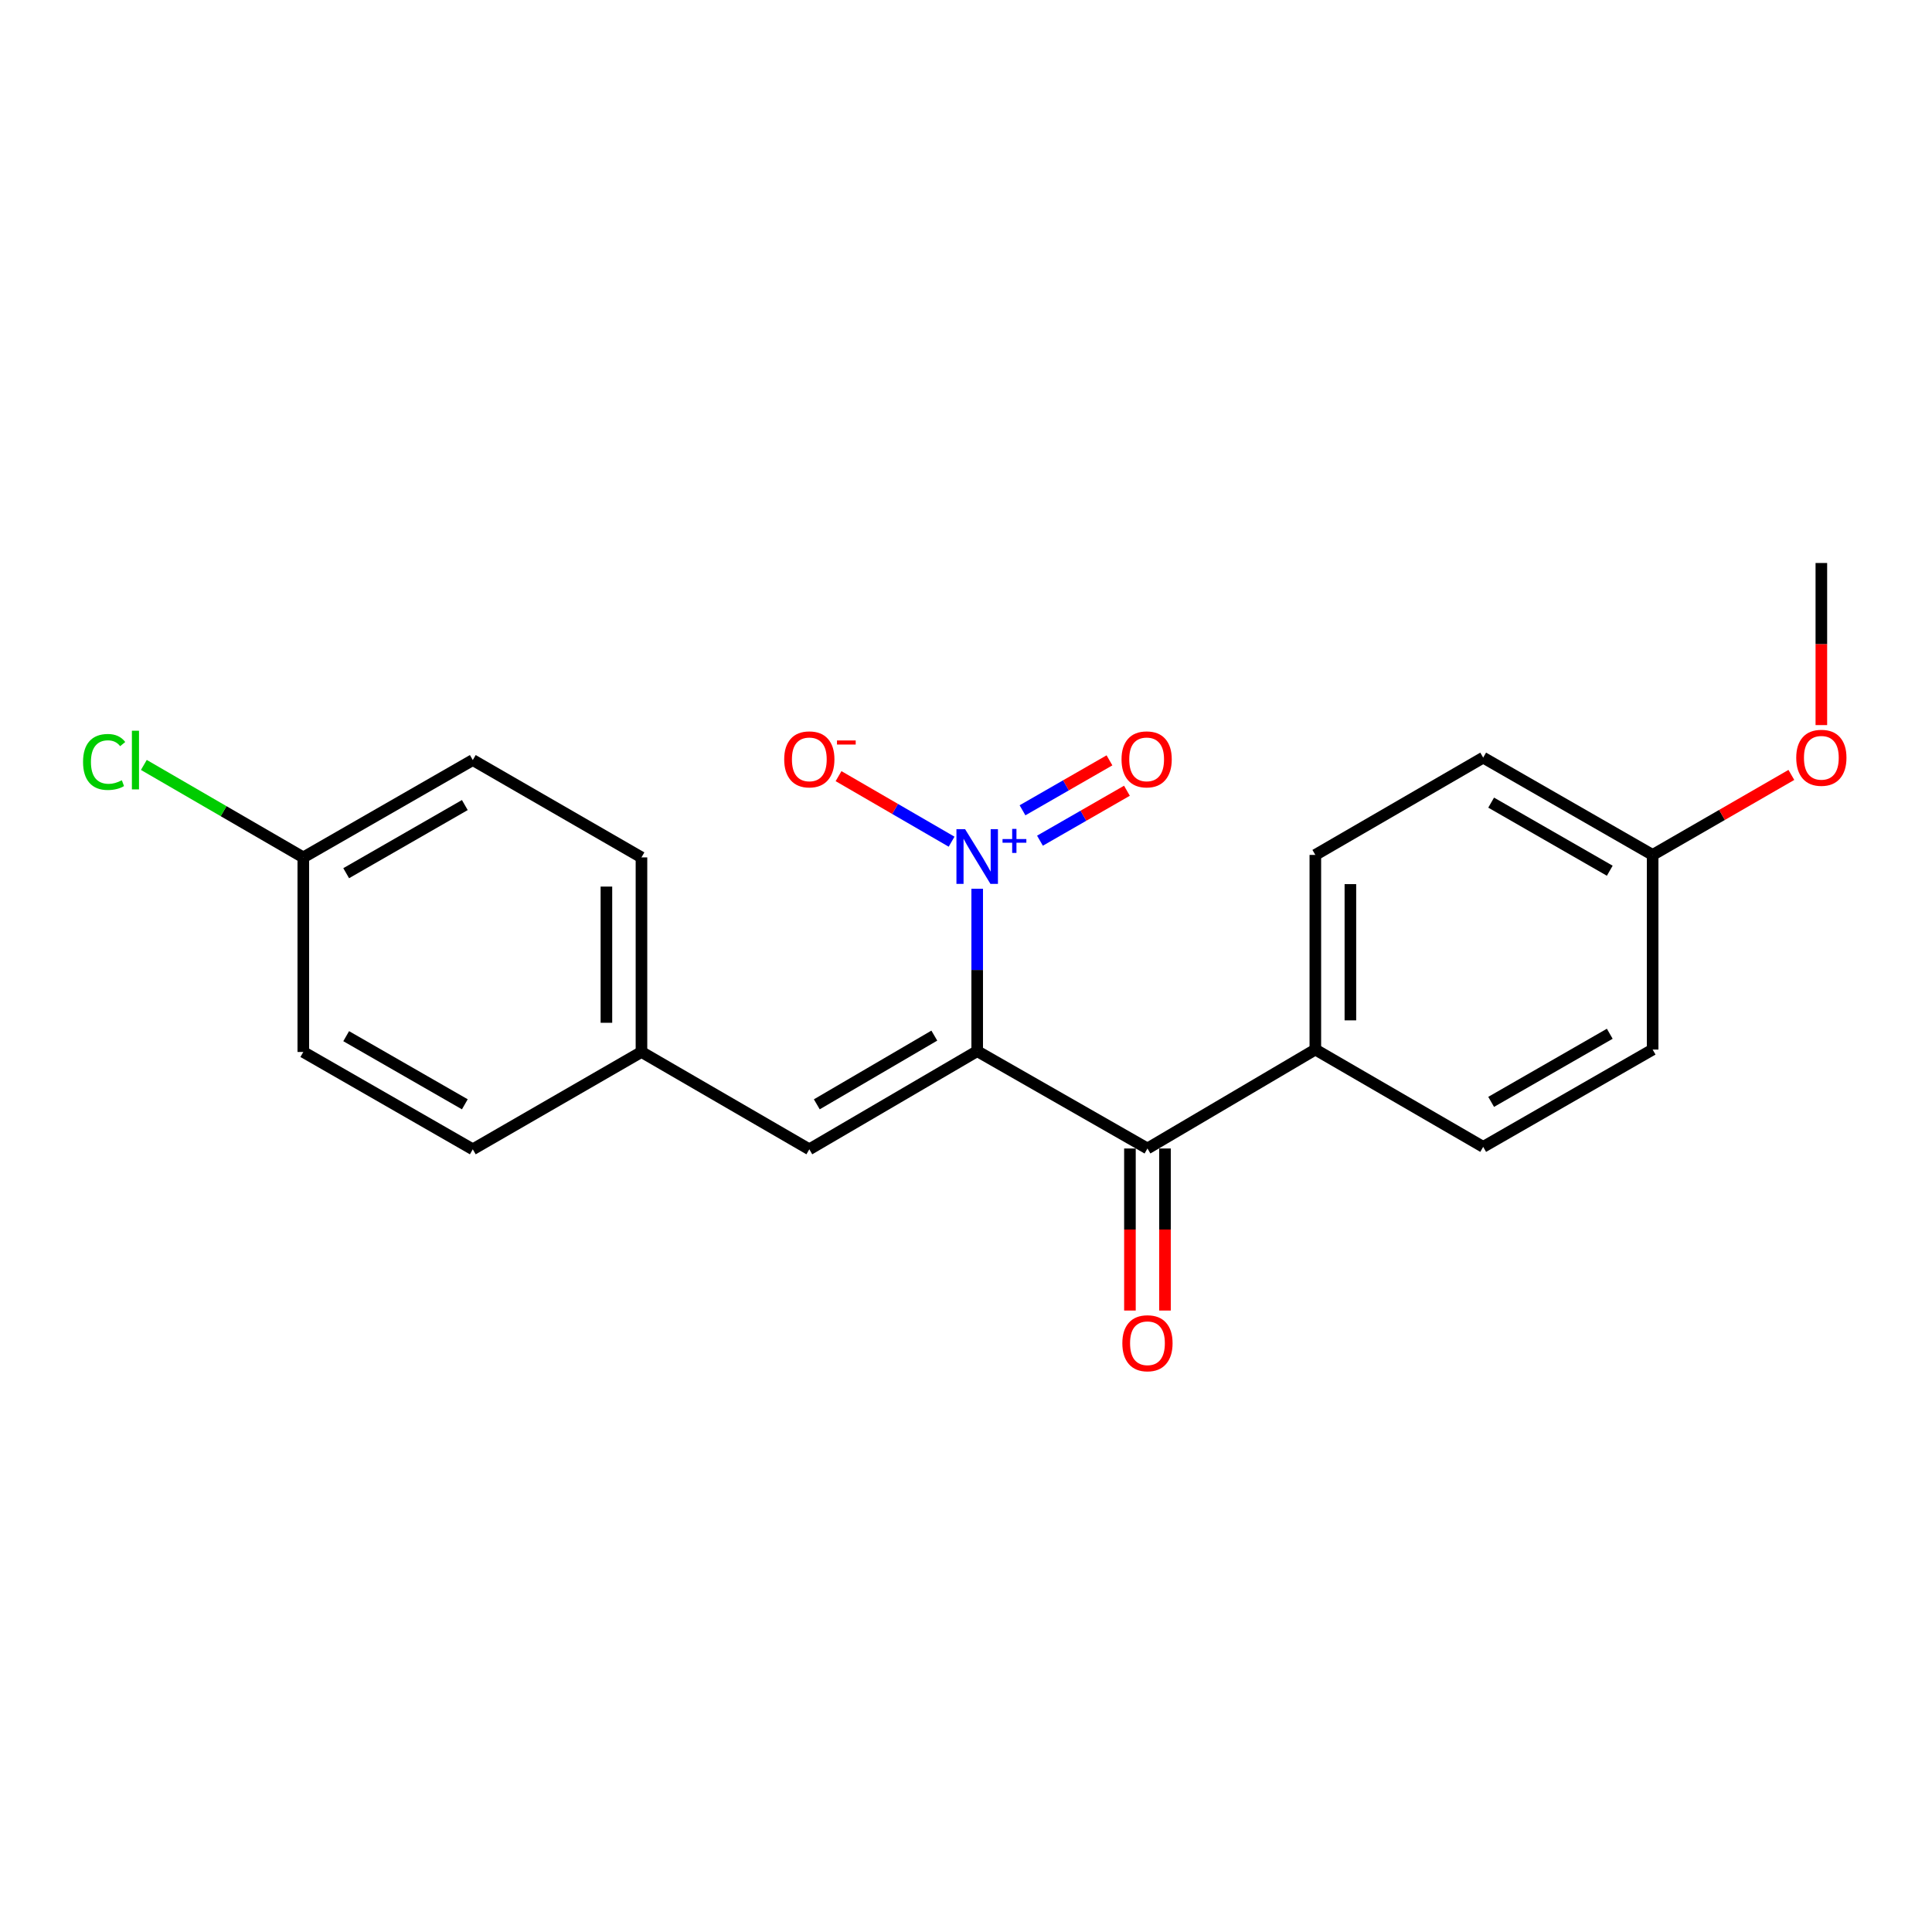 <?xml version='1.0' encoding='iso-8859-1'?>
<svg version='1.1' baseProfile='full'
              xmlns='http://www.w3.org/2000/svg'
                      xmlns:rdkit='http://www.rdkit.org/xml'
                      xmlns:xlink='http://www.w3.org/1999/xlink'
                  xml:space='preserve'
width='1000px' height='1000px' viewBox='0 0 1000 1000'>
<!-- END OF HEADER -->
<rect style='opacity:1.0;fill:#FFFFFF;stroke:none' width='1000' height='1000' x='0' y='0'> </rect>
<path class='bond-0' d='M 505.793,544.075 L 505.793,502.049' style='fill:none;fill-rule:evenodd;stroke:#000000;stroke-width:6px;stroke-linecap:butt;stroke-linejoin:miter;stroke-opacity:1' />
<path class='bond-0' d='M 505.793,502.049 L 505.793,460.022' style='fill:none;fill-rule:evenodd;stroke:#0000FF;stroke-width:6px;stroke-linecap:butt;stroke-linejoin:miter;stroke-opacity:1' />
<path class='bond-1' d='M 505.793,544.075 L 593.924,594.456' style='fill:none;fill-rule:evenodd;stroke:#000000;stroke-width:6px;stroke-linecap:butt;stroke-linejoin:miter;stroke-opacity:1' />
<path class='bond-2' d='M 505.793,544.075 L 418.902,594.879' style='fill:none;fill-rule:evenodd;stroke:#000000;stroke-width:6px;stroke-linecap:butt;stroke-linejoin:miter;stroke-opacity:1' />
<path class='bond-2' d='M 483.601,536.032 L 422.777,571.595' style='fill:none;fill-rule:evenodd;stroke:#000000;stroke-width:6px;stroke-linecap:butt;stroke-linejoin:miter;stroke-opacity:1' />
<path class='bond-3' d='M 492.542,435.661 L 463.286,418.698' style='fill:none;fill-rule:evenodd;stroke:#0000FF;stroke-width:6px;stroke-linecap:butt;stroke-linejoin:miter;stroke-opacity:1' />
<path class='bond-3' d='M 463.286,418.698 L 434.03,401.735' style='fill:none;fill-rule:evenodd;stroke:#FF0000;stroke-width:6px;stroke-linecap:butt;stroke-linejoin:miter;stroke-opacity:1' />
<path class='bond-5' d='M 538.285,435.142 L 560.791,422.215' style='fill:none;fill-rule:evenodd;stroke:#0000FF;stroke-width:6px;stroke-linecap:butt;stroke-linejoin:miter;stroke-opacity:1' />
<path class='bond-5' d='M 560.791,422.215 L 583.297,409.287' style='fill:none;fill-rule:evenodd;stroke:#FF0000;stroke-width:6px;stroke-linecap:butt;stroke-linejoin:miter;stroke-opacity:1' />
<path class='bond-5' d='M 529.248,419.409 L 551.753,406.481' style='fill:none;fill-rule:evenodd;stroke:#0000FF;stroke-width:6px;stroke-linecap:butt;stroke-linejoin:miter;stroke-opacity:1' />
<path class='bond-5' d='M 551.753,406.481 L 574.259,393.553' style='fill:none;fill-rule:evenodd;stroke:#FF0000;stroke-width:6px;stroke-linecap:butt;stroke-linejoin:miter;stroke-opacity:1' />
<path class='bond-4' d='M 593.924,594.456 L 680.815,543.249' style='fill:none;fill-rule:evenodd;stroke:#000000;stroke-width:6px;stroke-linecap:butt;stroke-linejoin:miter;stroke-opacity:1' />
<path class='bond-6' d='M 584.852,594.456 L 584.852,636.397' style='fill:none;fill-rule:evenodd;stroke:#000000;stroke-width:6px;stroke-linecap:butt;stroke-linejoin:miter;stroke-opacity:1' />
<path class='bond-6' d='M 584.852,636.397 L 584.852,678.339' style='fill:none;fill-rule:evenodd;stroke:#FF0000;stroke-width:6px;stroke-linecap:butt;stroke-linejoin:miter;stroke-opacity:1' />
<path class='bond-6' d='M 602.996,594.456 L 602.996,636.397' style='fill:none;fill-rule:evenodd;stroke:#000000;stroke-width:6px;stroke-linecap:butt;stroke-linejoin:miter;stroke-opacity:1' />
<path class='bond-6' d='M 602.996,636.397 L 602.996,678.339' style='fill:none;fill-rule:evenodd;stroke:#FF0000;stroke-width:6px;stroke-linecap:butt;stroke-linejoin:miter;stroke-opacity:1' />
<path class='bond-7' d='M 418.902,594.879 L 332.021,544.499' style='fill:none;fill-rule:evenodd;stroke:#000000;stroke-width:6px;stroke-linecap:butt;stroke-linejoin:miter;stroke-opacity:1' />
<path class='bond-8' d='M 680.815,543.249 L 680.815,442.507' style='fill:none;fill-rule:evenodd;stroke:#000000;stroke-width:6px;stroke-linecap:butt;stroke-linejoin:miter;stroke-opacity:1' />
<path class='bond-8' d='M 698.959,528.137 L 698.959,457.619' style='fill:none;fill-rule:evenodd;stroke:#000000;stroke-width:6px;stroke-linecap:butt;stroke-linejoin:miter;stroke-opacity:1' />
<path class='bond-9' d='M 680.815,543.249 L 767.696,593.619' style='fill:none;fill-rule:evenodd;stroke:#000000;stroke-width:6px;stroke-linecap:butt;stroke-linejoin:miter;stroke-opacity:1' />
<path class='bond-15' d='M 332.021,544.499 L 244.716,594.879' style='fill:none;fill-rule:evenodd;stroke:#000000;stroke-width:6px;stroke-linecap:butt;stroke-linejoin:miter;stroke-opacity:1' />
<path class='bond-16' d='M 332.021,544.499 L 332.021,443.788' style='fill:none;fill-rule:evenodd;stroke:#000000;stroke-width:6px;stroke-linecap:butt;stroke-linejoin:miter;stroke-opacity:1' />
<path class='bond-16' d='M 313.876,529.392 L 313.876,458.894' style='fill:none;fill-rule:evenodd;stroke:#000000;stroke-width:6px;stroke-linecap:butt;stroke-linejoin:miter;stroke-opacity:1' />
<path class='bond-12' d='M 680.815,442.507 L 767.696,392.147' style='fill:none;fill-rule:evenodd;stroke:#000000;stroke-width:6px;stroke-linecap:butt;stroke-linejoin:miter;stroke-opacity:1' />
<path class='bond-13' d='M 767.696,593.619 L 855.403,543.249' style='fill:none;fill-rule:evenodd;stroke:#000000;stroke-width:6px;stroke-linecap:butt;stroke-linejoin:miter;stroke-opacity:1' />
<path class='bond-13' d='M 771.816,570.33 L 833.211,535.07' style='fill:none;fill-rule:evenodd;stroke:#000000;stroke-width:6px;stroke-linecap:butt;stroke-linejoin:miter;stroke-opacity:1' />
<path class='bond-10' d='M 156.989,443.788 L 244.716,393.407' style='fill:none;fill-rule:evenodd;stroke:#000000;stroke-width:6px;stroke-linecap:butt;stroke-linejoin:miter;stroke-opacity:1' />
<path class='bond-10' d='M 179.184,451.965 L 240.593,416.698' style='fill:none;fill-rule:evenodd;stroke:#000000;stroke-width:6px;stroke-linecap:butt;stroke-linejoin:miter;stroke-opacity:1' />
<path class='bond-14' d='M 156.989,443.788 L 115.723,419.859' style='fill:none;fill-rule:evenodd;stroke:#000000;stroke-width:6px;stroke-linecap:butt;stroke-linejoin:miter;stroke-opacity:1' />
<path class='bond-14' d='M 115.723,419.859 L 74.458,395.93' style='fill:none;fill-rule:evenodd;stroke:#00CC00;stroke-width:6px;stroke-linecap:butt;stroke-linejoin:miter;stroke-opacity:1' />
<path class='bond-21' d='M 156.989,443.788 L 156.989,544.499' style='fill:none;fill-rule:evenodd;stroke:#000000;stroke-width:6px;stroke-linecap:butt;stroke-linejoin:miter;stroke-opacity:1' />
<path class='bond-11' d='M 855.403,442.507 L 855.403,543.249' style='fill:none;fill-rule:evenodd;stroke:#000000;stroke-width:6px;stroke-linecap:butt;stroke-linejoin:miter;stroke-opacity:1' />
<path class='bond-19' d='M 855.403,442.507 L 891.306,421.802' style='fill:none;fill-rule:evenodd;stroke:#000000;stroke-width:6px;stroke-linecap:butt;stroke-linejoin:miter;stroke-opacity:1' />
<path class='bond-19' d='M 891.306,421.802 L 927.208,401.097' style='fill:none;fill-rule:evenodd;stroke:#FF0000;stroke-width:6px;stroke-linecap:butt;stroke-linejoin:miter;stroke-opacity:1' />
<path class='bond-22' d='M 855.403,442.507 L 767.696,392.147' style='fill:none;fill-rule:evenodd;stroke:#000000;stroke-width:6px;stroke-linecap:butt;stroke-linejoin:miter;stroke-opacity:1' />
<path class='bond-22' d='M 833.213,450.688 L 771.817,415.436' style='fill:none;fill-rule:evenodd;stroke:#000000;stroke-width:6px;stroke-linecap:butt;stroke-linejoin:miter;stroke-opacity:1' />
<path class='bond-17' d='M 244.716,594.879 L 156.989,544.499' style='fill:none;fill-rule:evenodd;stroke:#000000;stroke-width:6px;stroke-linecap:butt;stroke-linejoin:miter;stroke-opacity:1' />
<path class='bond-17' d='M 240.593,571.588 L 179.184,536.321' style='fill:none;fill-rule:evenodd;stroke:#000000;stroke-width:6px;stroke-linecap:butt;stroke-linejoin:miter;stroke-opacity:1' />
<path class='bond-18' d='M 332.021,443.788 L 244.716,393.407' style='fill:none;fill-rule:evenodd;stroke:#000000;stroke-width:6px;stroke-linecap:butt;stroke-linejoin:miter;stroke-opacity:1' />
<path class='bond-20' d='M 942.728,375.308 L 942.728,333.357' style='fill:none;fill-rule:evenodd;stroke:#FF0000;stroke-width:6px;stroke-linecap:butt;stroke-linejoin:miter;stroke-opacity:1' />
<path class='bond-20' d='M 942.728,333.357 L 942.728,291.406' style='fill:none;fill-rule:evenodd;stroke:#000000;stroke-width:6px;stroke-linecap:butt;stroke-linejoin:miter;stroke-opacity:1' />
<path  class='atom-1' d='M 499.533 429.184
L 508.813 444.184
Q 509.733 445.664, 511.213 448.344
Q 512.693 451.024, 512.773 451.184
L 512.773 429.184
L 516.533 429.184
L 516.533 457.504
L 512.653 457.504
L 502.693 441.104
Q 501.533 439.184, 500.293 436.984
Q 499.093 434.784, 498.733 434.104
L 498.733 457.504
L 495.053 457.504
L 495.053 429.184
L 499.533 429.184
' fill='#0000FF'/>
<path  class='atom-1' d='M 518.909 434.289
L 523.898 434.289
L 523.898 429.035
L 526.116 429.035
L 526.116 434.289
L 531.238 434.289
L 531.238 436.19
L 526.116 436.19
L 526.116 441.47
L 523.898 441.47
L 523.898 436.19
L 518.909 436.19
L 518.909 434.289
' fill='#0000FF'/>
<path  class='atom-4' d='M 405.902 393.043
Q 405.902 386.243, 409.262 382.443
Q 412.622 378.643, 418.902 378.643
Q 425.182 378.643, 428.542 382.443
Q 431.902 386.243, 431.902 393.043
Q 431.902 399.923, 428.502 403.843
Q 425.102 407.723, 418.902 407.723
Q 412.662 407.723, 409.262 403.843
Q 405.902 399.963, 405.902 393.043
M 418.902 404.523
Q 423.222 404.523, 425.542 401.643
Q 427.902 398.723, 427.902 393.043
Q 427.902 387.483, 425.542 384.683
Q 423.222 381.843, 418.902 381.843
Q 414.582 381.843, 412.222 384.643
Q 409.902 387.443, 409.902 393.043
Q 409.902 398.763, 412.222 401.643
Q 414.582 404.523, 418.902 404.523
' fill='#FF0000'/>
<path  class='atom-4' d='M 433.222 383.266
L 442.911 383.266
L 442.911 385.378
L 433.222 385.378
L 433.222 383.266
' fill='#FF0000'/>
<path  class='atom-6' d='M 580.5 393.043
Q 580.5 386.243, 583.86 382.443
Q 587.22 378.643, 593.5 378.643
Q 599.78 378.643, 603.14 382.443
Q 606.5 386.243, 606.5 393.043
Q 606.5 399.923, 603.1 403.843
Q 599.7 407.723, 593.5 407.723
Q 587.26 407.723, 583.86 403.843
Q 580.5 399.963, 580.5 393.043
M 593.5 404.523
Q 597.82 404.523, 600.14 401.643
Q 602.5 398.723, 602.5 393.043
Q 602.5 387.483, 600.14 384.683
Q 597.82 381.843, 593.5 381.843
Q 589.18 381.843, 586.82 384.643
Q 584.5 387.443, 584.5 393.043
Q 584.5 398.763, 586.82 401.643
Q 589.18 404.523, 593.5 404.523
' fill='#FF0000'/>
<path  class='atom-7' d='M 580.924 695.257
Q 580.924 688.457, 584.284 684.657
Q 587.644 680.857, 593.924 680.857
Q 600.204 680.857, 603.564 684.657
Q 606.924 688.457, 606.924 695.257
Q 606.924 702.137, 603.524 706.057
Q 600.124 709.937, 593.924 709.937
Q 587.684 709.937, 584.284 706.057
Q 580.924 702.177, 580.924 695.257
M 593.924 706.737
Q 598.244 706.737, 600.564 703.857
Q 602.924 700.937, 602.924 695.257
Q 602.924 689.697, 600.564 686.897
Q 598.244 684.057, 593.924 684.057
Q 589.604 684.057, 587.244 686.857
Q 584.924 689.657, 584.924 695.257
Q 584.924 700.977, 587.244 703.857
Q 589.604 706.737, 593.924 706.737
' fill='#FF0000'/>
<path  class='atom-15' d='M 42.988 394.387
Q 42.988 387.347, 46.268 383.667
Q 49.588 379.947, 55.868 379.947
Q 61.708 379.947, 64.828 384.067
L 62.188 386.227
Q 59.908 383.227, 55.868 383.227
Q 51.588 383.227, 49.308 386.107
Q 47.068 388.947, 47.068 394.387
Q 47.068 399.987, 49.388 402.867
Q 51.748 405.747, 56.308 405.747
Q 59.428 405.747, 63.068 403.867
L 64.188 406.867
Q 62.708 407.827, 60.468 408.387
Q 58.228 408.947, 55.748 408.947
Q 49.588 408.947, 46.268 405.187
Q 42.988 401.427, 42.988 394.387
' fill='#00CC00'/>
<path  class='atom-15' d='M 68.268 378.227
L 71.948 378.227
L 71.948 408.587
L 68.268 408.587
L 68.268 378.227
' fill='#00CC00'/>
<path  class='atom-20' d='M 929.728 392.227
Q 929.728 385.427, 933.088 381.627
Q 936.448 377.827, 942.728 377.827
Q 949.008 377.827, 952.368 381.627
Q 955.728 385.427, 955.728 392.227
Q 955.728 399.107, 952.328 403.027
Q 948.928 406.907, 942.728 406.907
Q 936.488 406.907, 933.088 403.027
Q 929.728 399.147, 929.728 392.227
M 942.728 403.707
Q 947.048 403.707, 949.368 400.827
Q 951.728 397.907, 951.728 392.227
Q 951.728 386.667, 949.368 383.867
Q 947.048 381.027, 942.728 381.027
Q 938.408 381.027, 936.048 383.827
Q 933.728 386.627, 933.728 392.227
Q 933.728 397.947, 936.048 400.827
Q 938.408 403.707, 942.728 403.707
' fill='#FF0000'/>
</svg>
